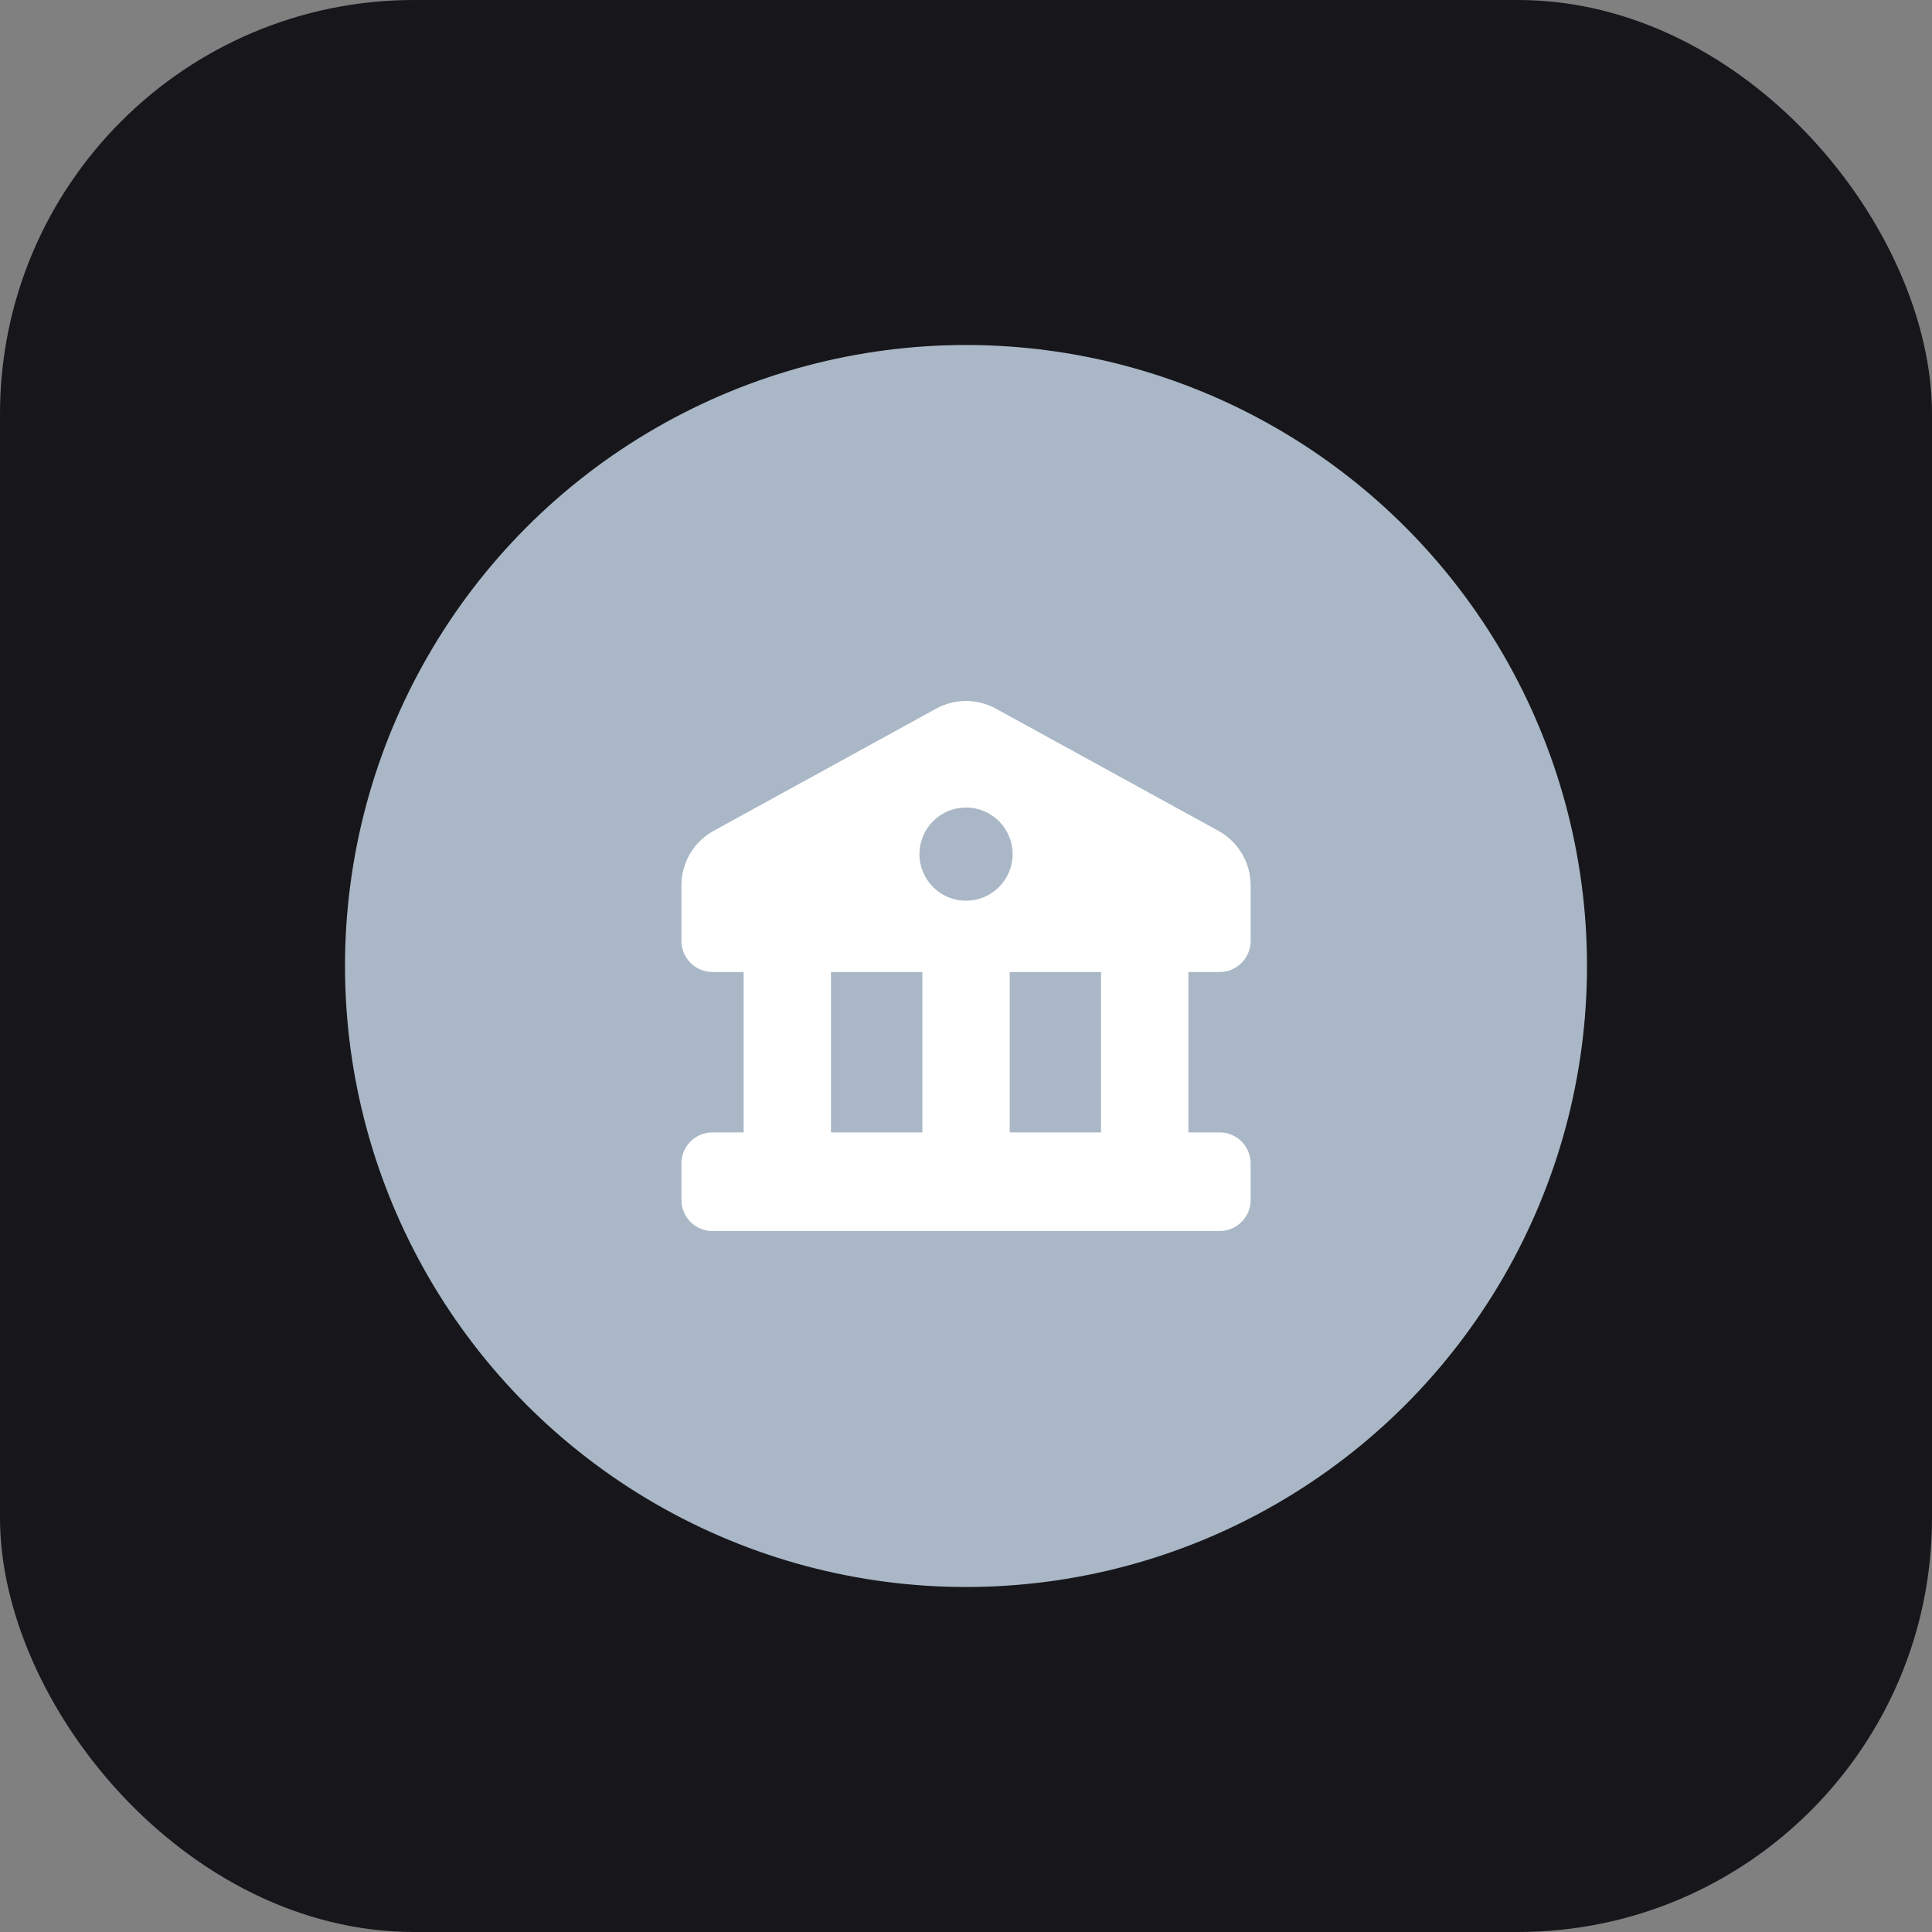<svg width="56" height="56" viewBox="0 0 56 56" fill="none" xmlns="http://www.w3.org/2000/svg">
<rect x="0" y="0" width="56" height="56" fill="#808080" stroke="none"/>
<rect width="56" height="56" rx="12" fill="#17171B"/>
<circle cx="28" cy="28" r="18" fill="#A9B7C6"/>
<path fill-rule="evenodd" clip-rule="evenodd" d="M27.134 20.541C27.674 20.244 28.328 20.244 28.867 20.541L35.316 24.082C35.891 24.398 36.25 25.003 36.25 25.659V27.275C36.25 27.771 35.847 28.175 35.35 28.175H34.447V32.823H35.35C35.847 32.824 36.25 33.226 36.25 33.723V34.783C36.25 35.28 35.847 35.683 35.35 35.683H20.652C20.155 35.683 19.752 35.28 19.752 34.783V33.723C19.752 33.226 20.155 32.823 20.652 32.823H21.555V28.175H20.652C20.155 28.175 19.752 27.772 19.752 27.275V25.659C19.752 25.003 20.11 24.398 20.685 24.082L27.134 20.541ZM24.086 32.823H26.735V28.175H24.086V32.823ZM29.267 32.823H31.915V28.175H29.267V32.823ZM28 23.407C27.255 23.407 26.651 24.011 26.651 24.757C26.651 25.502 27.255 26.107 28 26.107C28.746 26.107 29.351 25.502 29.351 24.757C29.351 24.011 28.746 23.407 28 23.407Z" fill="white"/>
</svg>
